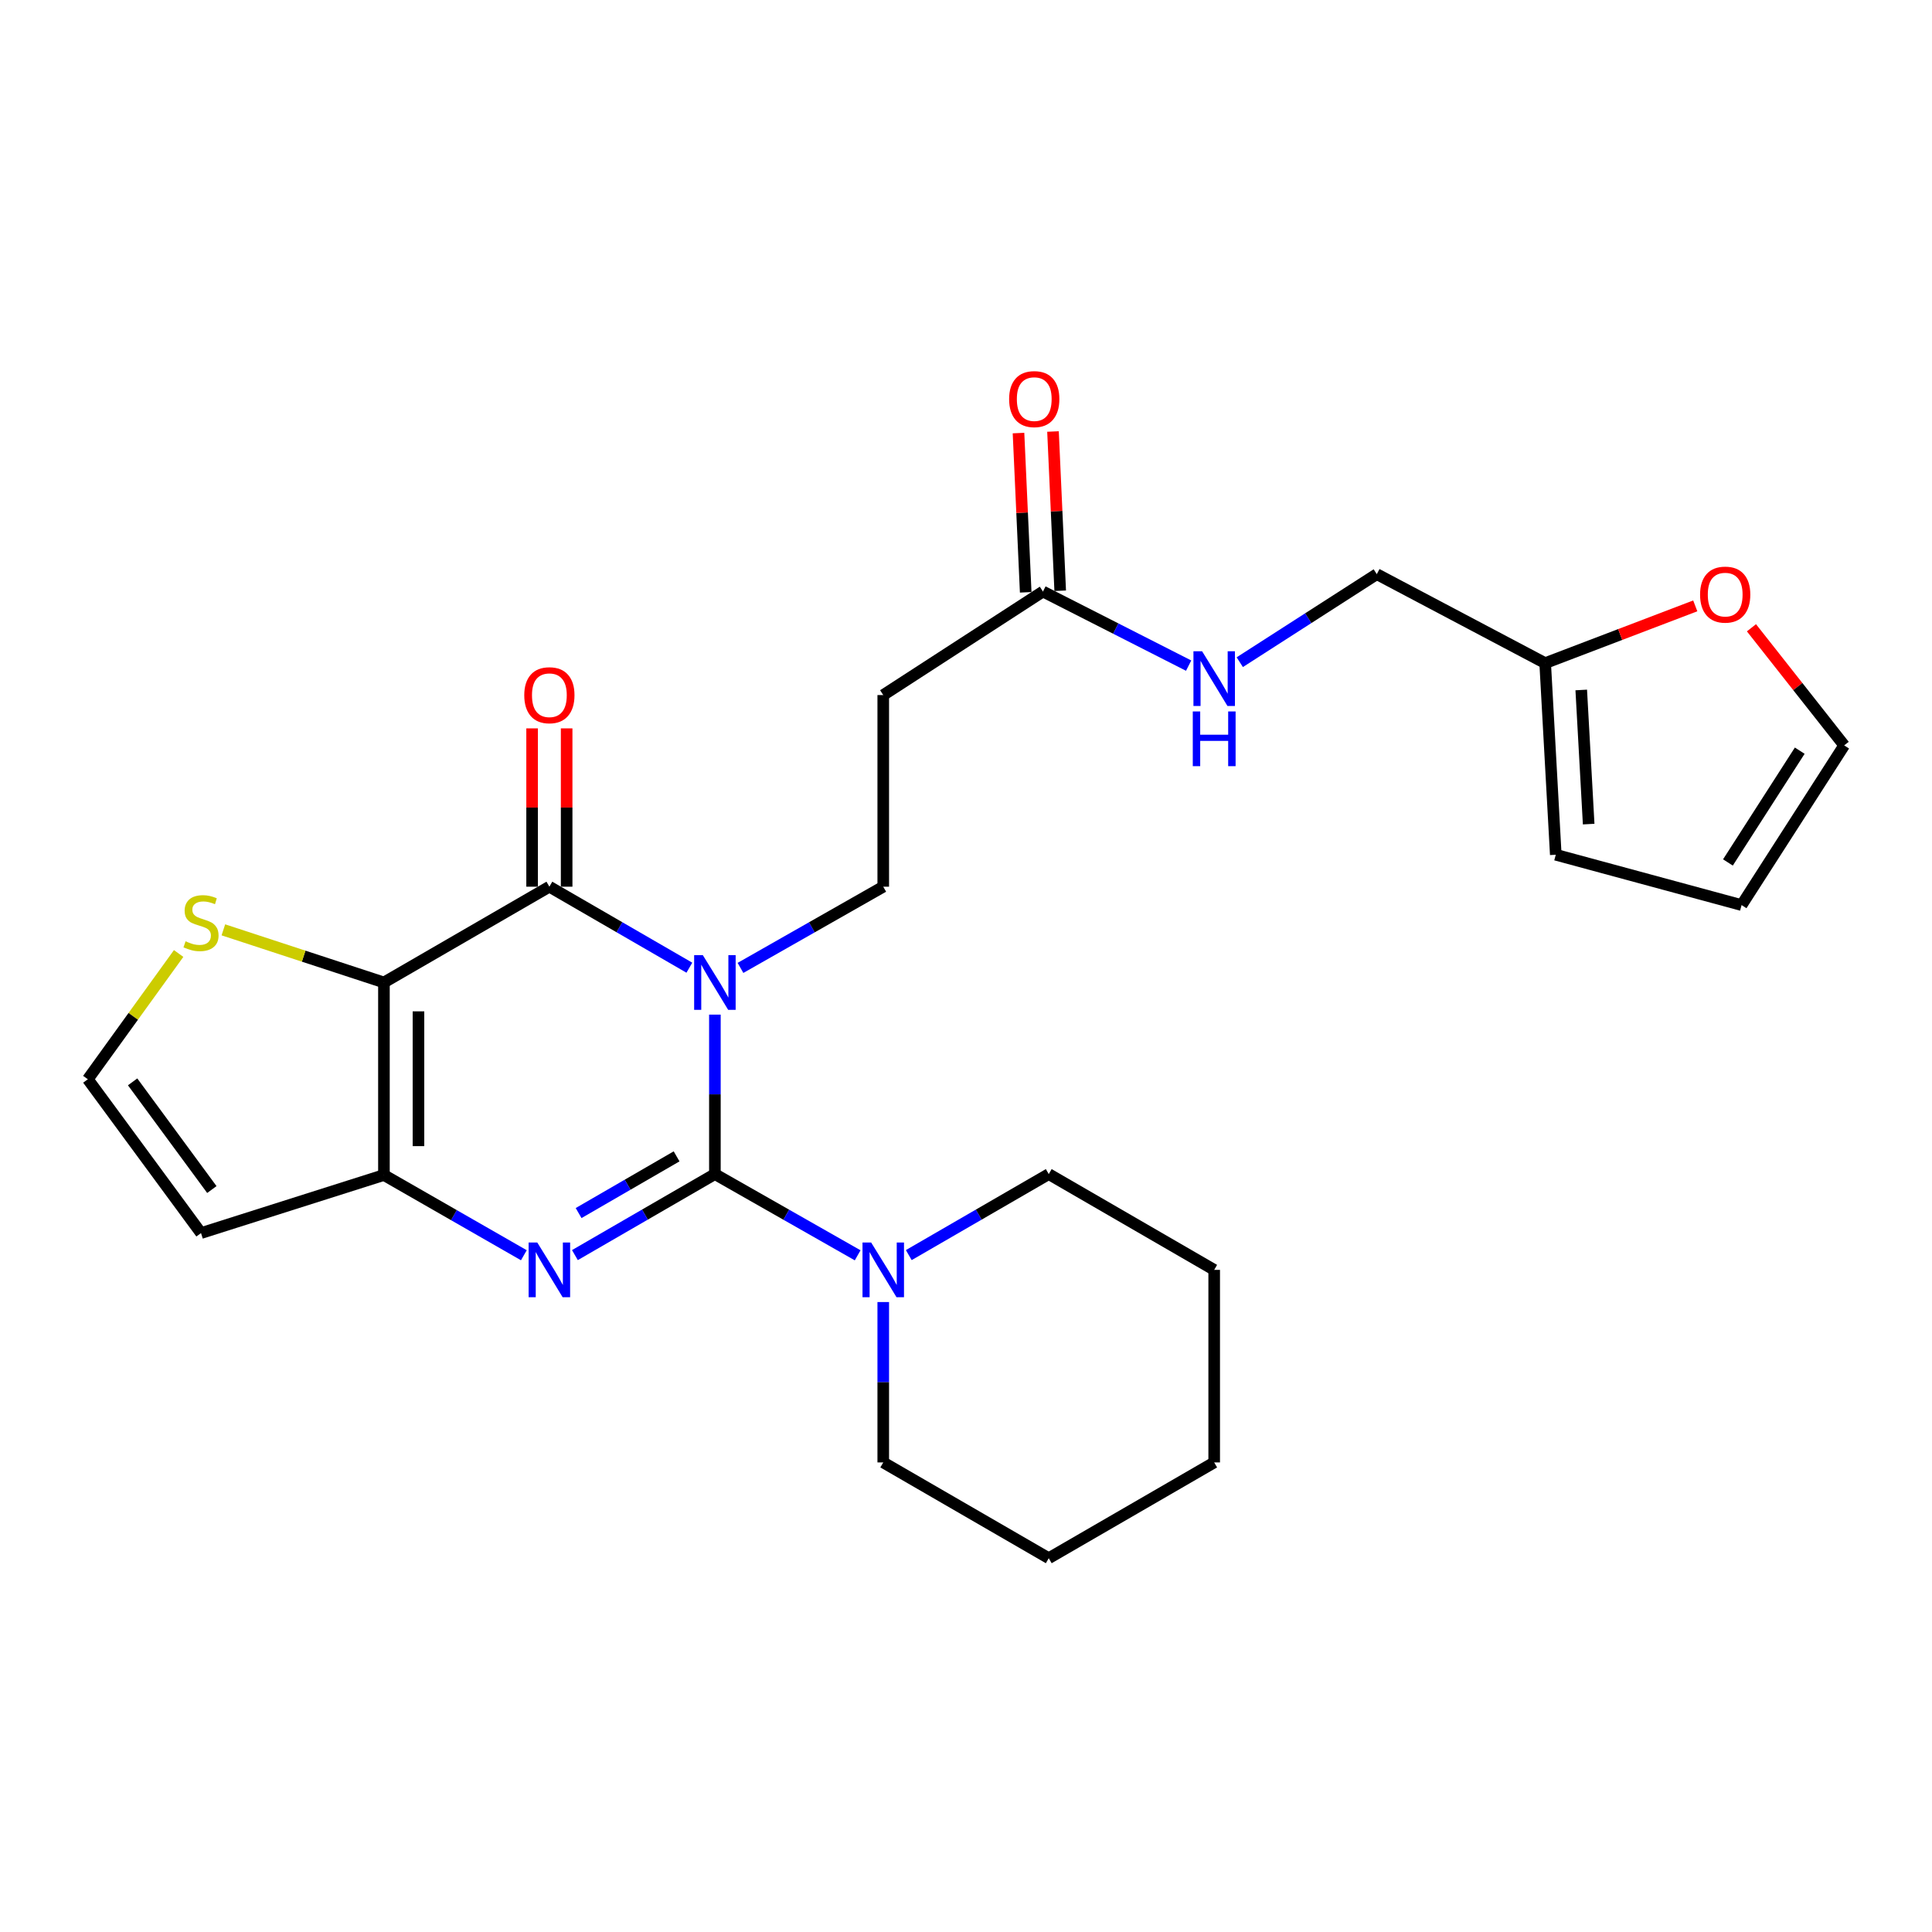 <?xml version='1.0' encoding='iso-8859-1'?>
<svg version='1.1' baseProfile='full'
              xmlns='http://www.w3.org/2000/svg'
                      xmlns:rdkit='http://www.rdkit.org/xml'
                      xmlns:xlink='http://www.w3.org/1999/xlink'
                  xml:space='preserve'
width='1000px' height='1000px' viewBox='0 0 1000 1000'>
<!-- END OF HEADER -->
<rect style='opacity:1.0;fill:#FFFFFF;stroke:none' width='1000' height='1000' x='0' y='0'> </rect>
<path class='bond-0' d='M 370.028,525.165 L 370.028,566.438' style='fill:none;fill-rule:evenodd;stroke:#0000FF;stroke-width:6px;stroke-linecap:butt;stroke-linejoin:miter;stroke-opacity:1' />
<path class='bond-0' d='M 370.028,566.438 L 370.028,607.712' style='fill:none;fill-rule:evenodd;stroke:#000000;stroke-width:6px;stroke-linecap:butt;stroke-linejoin:miter;stroke-opacity:1' />
<path class='bond-1' d='M 356.813,500.878 L 320.585,479.915' style='fill:none;fill-rule:evenodd;stroke:#0000FF;stroke-width:6px;stroke-linecap:butt;stroke-linejoin:miter;stroke-opacity:1' />
<path class='bond-1' d='M 320.585,479.915 L 284.356,458.951' style='fill:none;fill-rule:evenodd;stroke:#000000;stroke-width:6px;stroke-linecap:butt;stroke-linejoin:miter;stroke-opacity:1' />
<path class='bond-6' d='M 383.274,500.989 L 420.222,479.97' style='fill:none;fill-rule:evenodd;stroke:#0000FF;stroke-width:6px;stroke-linecap:butt;stroke-linejoin:miter;stroke-opacity:1' />
<path class='bond-6' d='M 420.222,479.97 L 457.169,458.951' style='fill:none;fill-rule:evenodd;stroke:#000000;stroke-width:6px;stroke-linecap:butt;stroke-linejoin:miter;stroke-opacity:1' />
<path class='bond-2' d='M 370.028,607.712 L 333.799,628.676' style='fill:none;fill-rule:evenodd;stroke:#000000;stroke-width:6px;stroke-linecap:butt;stroke-linejoin:miter;stroke-opacity:1' />
<path class='bond-2' d='M 333.799,628.676 L 297.571,649.64' style='fill:none;fill-rule:evenodd;stroke:#0000FF;stroke-width:6px;stroke-linecap:butt;stroke-linejoin:miter;stroke-opacity:1' />
<path class='bond-2' d='M 350.207,598.53 L 324.847,613.204' style='fill:none;fill-rule:evenodd;stroke:#000000;stroke-width:6px;stroke-linecap:butt;stroke-linejoin:miter;stroke-opacity:1' />
<path class='bond-2' d='M 324.847,613.204 L 299.487,627.879' style='fill:none;fill-rule:evenodd;stroke:#0000FF;stroke-width:6px;stroke-linecap:butt;stroke-linejoin:miter;stroke-opacity:1' />
<path class='bond-5' d='M 370.028,607.712 L 406.975,628.731' style='fill:none;fill-rule:evenodd;stroke:#000000;stroke-width:6px;stroke-linecap:butt;stroke-linejoin:miter;stroke-opacity:1' />
<path class='bond-5' d='M 406.975,628.731 L 443.923,649.75' style='fill:none;fill-rule:evenodd;stroke:#0000FF;stroke-width:6px;stroke-linecap:butt;stroke-linejoin:miter;stroke-opacity:1' />
<path class='bond-3' d='M 284.356,458.951 L 198.724,508.525' style='fill:none;fill-rule:evenodd;stroke:#000000;stroke-width:6px;stroke-linecap:butt;stroke-linejoin:miter;stroke-opacity:1' />
<path class='bond-12' d='M 293.294,458.951 L 293.294,417.977' style='fill:none;fill-rule:evenodd;stroke:#000000;stroke-width:6px;stroke-linecap:butt;stroke-linejoin:miter;stroke-opacity:1' />
<path class='bond-12' d='M 293.294,417.977 L 293.294,377.004' style='fill:none;fill-rule:evenodd;stroke:#FF0000;stroke-width:6px;stroke-linecap:butt;stroke-linejoin:miter;stroke-opacity:1' />
<path class='bond-12' d='M 275.418,458.951 L 275.418,417.977' style='fill:none;fill-rule:evenodd;stroke:#000000;stroke-width:6px;stroke-linecap:butt;stroke-linejoin:miter;stroke-opacity:1' />
<path class='bond-12' d='M 275.418,417.977 L 275.418,377.004' style='fill:none;fill-rule:evenodd;stroke:#FF0000;stroke-width:6px;stroke-linecap:butt;stroke-linejoin:miter;stroke-opacity:1' />
<path class='bond-26' d='M 271.148,649.713 L 234.936,628.951' style='fill:none;fill-rule:evenodd;stroke:#0000FF;stroke-width:6px;stroke-linecap:butt;stroke-linejoin:miter;stroke-opacity:1' />
<path class='bond-26' d='M 234.936,628.951 L 198.724,608.189' style='fill:none;fill-rule:evenodd;stroke:#000000;stroke-width:6px;stroke-linecap:butt;stroke-linejoin:miter;stroke-opacity:1' />
<path class='bond-4' d='M 198.724,508.525 L 198.724,608.189' style='fill:none;fill-rule:evenodd;stroke:#000000;stroke-width:6px;stroke-linecap:butt;stroke-linejoin:miter;stroke-opacity:1' />
<path class='bond-4' d='M 216.599,523.475 L 216.599,593.239' style='fill:none;fill-rule:evenodd;stroke:#000000;stroke-width:6px;stroke-linecap:butt;stroke-linejoin:miter;stroke-opacity:1' />
<path class='bond-7' d='M 198.724,508.525 L 157.17,494.905' style='fill:none;fill-rule:evenodd;stroke:#000000;stroke-width:6px;stroke-linecap:butt;stroke-linejoin:miter;stroke-opacity:1' />
<path class='bond-7' d='M 157.17,494.905 L 115.616,481.284' style='fill:none;fill-rule:evenodd;stroke:#CCCC00;stroke-width:6px;stroke-linecap:butt;stroke-linejoin:miter;stroke-opacity:1' />
<path class='bond-8' d='M 198.724,608.189 L 104.045,638.239' style='fill:none;fill-rule:evenodd;stroke:#000000;stroke-width:6px;stroke-linecap:butt;stroke-linejoin:miter;stroke-opacity:1' />
<path class='bond-21' d='M 470.383,649.639 L 506.607,628.676' style='fill:none;fill-rule:evenodd;stroke:#0000FF;stroke-width:6px;stroke-linecap:butt;stroke-linejoin:miter;stroke-opacity:1' />
<path class='bond-21' d='M 506.607,628.676 L 542.831,607.712' style='fill:none;fill-rule:evenodd;stroke:#000000;stroke-width:6px;stroke-linecap:butt;stroke-linejoin:miter;stroke-opacity:1' />
<path class='bond-22' d='M 457.169,673.938 L 457.169,715.444' style='fill:none;fill-rule:evenodd;stroke:#0000FF;stroke-width:6px;stroke-linecap:butt;stroke-linejoin:miter;stroke-opacity:1' />
<path class='bond-22' d='M 457.169,715.444 L 457.169,756.95' style='fill:none;fill-rule:evenodd;stroke:#000000;stroke-width:6px;stroke-linecap:butt;stroke-linejoin:miter;stroke-opacity:1' />
<path class='bond-9' d='M 457.169,458.951 L 457.169,359.764' style='fill:none;fill-rule:evenodd;stroke:#000000;stroke-width:6px;stroke-linecap:butt;stroke-linejoin:miter;stroke-opacity:1' />
<path class='bond-11' d='M 92.464,493.528 L 68.959,526.071' style='fill:none;fill-rule:evenodd;stroke:#CCCC00;stroke-width:6px;stroke-linecap:butt;stroke-linejoin:miter;stroke-opacity:1' />
<path class='bond-11' d='M 68.959,526.071 L 45.455,558.615' style='fill:none;fill-rule:evenodd;stroke:#000000;stroke-width:6px;stroke-linecap:butt;stroke-linejoin:miter;stroke-opacity:1' />
<path class='bond-27' d='M 104.045,638.239 L 45.455,558.615' style='fill:none;fill-rule:evenodd;stroke:#000000;stroke-width:6px;stroke-linecap:butt;stroke-linejoin:miter;stroke-opacity:1' />
<path class='bond-27' d='M 109.654,615.701 L 68.641,559.965' style='fill:none;fill-rule:evenodd;stroke:#000000;stroke-width:6px;stroke-linecap:butt;stroke-linejoin:miter;stroke-opacity:1' />
<path class='bond-10' d='M 457.169,359.764 L 539.832,306.178' style='fill:none;fill-rule:evenodd;stroke:#000000;stroke-width:6px;stroke-linecap:butt;stroke-linejoin:miter;stroke-opacity:1' />
<path class='bond-15' d='M 539.832,306.178 L 577.534,325.353' style='fill:none;fill-rule:evenodd;stroke:#000000;stroke-width:6px;stroke-linecap:butt;stroke-linejoin:miter;stroke-opacity:1' />
<path class='bond-15' d='M 577.534,325.353 L 615.237,344.527' style='fill:none;fill-rule:evenodd;stroke:#0000FF;stroke-width:6px;stroke-linecap:butt;stroke-linejoin:miter;stroke-opacity:1' />
<path class='bond-19' d='M 548.76,305.774 L 546.896,264.56' style='fill:none;fill-rule:evenodd;stroke:#000000;stroke-width:6px;stroke-linecap:butt;stroke-linejoin:miter;stroke-opacity:1' />
<path class='bond-19' d='M 546.896,264.56 L 545.032,223.345' style='fill:none;fill-rule:evenodd;stroke:#FF0000;stroke-width:6px;stroke-linecap:butt;stroke-linejoin:miter;stroke-opacity:1' />
<path class='bond-19' d='M 530.903,306.582 L 529.039,265.367' style='fill:none;fill-rule:evenodd;stroke:#000000;stroke-width:6px;stroke-linecap:butt;stroke-linejoin:miter;stroke-opacity:1' />
<path class='bond-19' d='M 529.039,265.367 L 527.175,224.153' style='fill:none;fill-rule:evenodd;stroke:#FF0000;stroke-width:6px;stroke-linecap:butt;stroke-linejoin:miter;stroke-opacity:1' />
<path class='bond-13' d='M 799.776,343.239 L 712.625,297.181' style='fill:none;fill-rule:evenodd;stroke:#000000;stroke-width:6px;stroke-linecap:butt;stroke-linejoin:miter;stroke-opacity:1' />
<path class='bond-14' d='M 799.776,343.239 L 838.619,328.419' style='fill:none;fill-rule:evenodd;stroke:#000000;stroke-width:6px;stroke-linecap:butt;stroke-linejoin:miter;stroke-opacity:1' />
<path class='bond-14' d='M 838.619,328.419 L 877.462,313.599' style='fill:none;fill-rule:evenodd;stroke:#FF0000;stroke-width:6px;stroke-linecap:butt;stroke-linejoin:miter;stroke-opacity:1' />
<path class='bond-16' d='M 799.776,343.239 L 805.268,442.417' style='fill:none;fill-rule:evenodd;stroke:#000000;stroke-width:6px;stroke-linecap:butt;stroke-linejoin:miter;stroke-opacity:1' />
<path class='bond-16' d='M 818.448,357.128 L 822.292,426.552' style='fill:none;fill-rule:evenodd;stroke:#000000;stroke-width:6px;stroke-linecap:butt;stroke-linejoin:miter;stroke-opacity:1' />
<path class='bond-17' d='M 906.552,324.935 L 930.549,355.373' style='fill:none;fill-rule:evenodd;stroke:#FF0000;stroke-width:6px;stroke-linecap:butt;stroke-linejoin:miter;stroke-opacity:1' />
<path class='bond-17' d='M 930.549,355.373 L 954.545,385.812' style='fill:none;fill-rule:evenodd;stroke:#000000;stroke-width:6px;stroke-linecap:butt;stroke-linejoin:miter;stroke-opacity:1' />
<path class='bond-20' d='M 641.704,342.746 L 677.164,319.964' style='fill:none;fill-rule:evenodd;stroke:#0000FF;stroke-width:6px;stroke-linecap:butt;stroke-linejoin:miter;stroke-opacity:1' />
<path class='bond-20' d='M 677.164,319.964 L 712.625,297.181' style='fill:none;fill-rule:evenodd;stroke:#000000;stroke-width:6px;stroke-linecap:butt;stroke-linejoin:miter;stroke-opacity:1' />
<path class='bond-18' d='M 805.268,442.417 L 901.446,468.465' style='fill:none;fill-rule:evenodd;stroke:#000000;stroke-width:6px;stroke-linecap:butt;stroke-linejoin:miter;stroke-opacity:1' />
<path class='bond-29' d='M 954.545,385.812 L 901.446,468.465' style='fill:none;fill-rule:evenodd;stroke:#000000;stroke-width:6px;stroke-linecap:butt;stroke-linejoin:miter;stroke-opacity:1' />
<path class='bond-29' d='M 931.542,388.548 L 894.372,446.405' style='fill:none;fill-rule:evenodd;stroke:#000000;stroke-width:6px;stroke-linecap:butt;stroke-linejoin:miter;stroke-opacity:1' />
<path class='bond-24' d='M 542.831,607.712 L 628.463,657.286' style='fill:none;fill-rule:evenodd;stroke:#000000;stroke-width:6px;stroke-linecap:butt;stroke-linejoin:miter;stroke-opacity:1' />
<path class='bond-23' d='M 457.169,756.95 L 542.831,806.524' style='fill:none;fill-rule:evenodd;stroke:#000000;stroke-width:6px;stroke-linecap:butt;stroke-linejoin:miter;stroke-opacity:1' />
<path class='bond-25' d='M 542.831,806.524 L 628.463,756.95' style='fill:none;fill-rule:evenodd;stroke:#000000;stroke-width:6px;stroke-linecap:butt;stroke-linejoin:miter;stroke-opacity:1' />
<path class='bond-28' d='M 628.463,657.286 L 628.463,756.95' style='fill:none;fill-rule:evenodd;stroke:#000000;stroke-width:6px;stroke-linecap:butt;stroke-linejoin:miter;stroke-opacity:1' />
<path  class='atom-0' d='M 363.768 494.365
L 373.048 509.365
Q 373.968 510.845, 375.448 513.525
Q 376.928 516.205, 377.008 516.365
L 377.008 494.365
L 380.768 494.365
L 380.768 522.685
L 376.888 522.685
L 366.928 506.285
Q 365.768 504.365, 364.528 502.165
Q 363.328 499.965, 362.968 499.285
L 362.968 522.685
L 359.288 522.685
L 359.288 494.365
L 363.768 494.365
' fill='#0000FF'/>
<path  class='atom-3' d='M 278.096 643.126
L 287.376 658.126
Q 288.296 659.606, 289.776 662.286
Q 291.256 664.966, 291.336 665.126
L 291.336 643.126
L 295.096 643.126
L 295.096 671.446
L 291.216 671.446
L 281.256 655.046
Q 280.096 653.126, 278.856 650.926
Q 277.656 648.726, 277.296 648.046
L 277.296 671.446
L 273.616 671.446
L 273.616 643.126
L 278.096 643.126
' fill='#0000FF'/>
<path  class='atom-6' d='M 450.909 643.126
L 460.189 658.126
Q 461.109 659.606, 462.589 662.286
Q 464.069 664.966, 464.149 665.126
L 464.149 643.126
L 467.909 643.126
L 467.909 671.446
L 464.029 671.446
L 454.069 655.046
Q 452.909 653.126, 451.669 650.926
Q 450.469 648.726, 450.109 648.046
L 450.109 671.446
L 446.429 671.446
L 446.429 643.126
L 450.909 643.126
' fill='#0000FF'/>
<path  class='atom-8' d='M 96.045 487.212
Q 96.365 487.332, 97.685 487.892
Q 99.005 488.452, 100.445 488.812
Q 101.925 489.132, 103.365 489.132
Q 106.045 489.132, 107.605 487.852
Q 109.165 486.532, 109.165 484.252
Q 109.165 482.692, 108.365 481.732
Q 107.605 480.772, 106.405 480.252
Q 105.205 479.732, 103.205 479.132
Q 100.685 478.372, 99.165 477.652
Q 97.685 476.932, 96.605 475.412
Q 95.565 473.892, 95.565 471.332
Q 95.565 467.772, 97.965 465.572
Q 100.405 463.372, 105.205 463.372
Q 108.485 463.372, 112.205 464.932
L 111.285 468.012
Q 107.885 466.612, 105.325 466.612
Q 102.565 466.612, 101.045 467.772
Q 99.525 468.892, 99.565 470.852
Q 99.565 472.372, 100.325 473.292
Q 101.125 474.212, 102.245 474.732
Q 103.405 475.252, 105.325 475.852
Q 107.885 476.652, 109.405 477.452
Q 110.925 478.252, 112.005 479.892
Q 113.125 481.492, 113.125 484.252
Q 113.125 488.172, 110.485 490.292
Q 107.885 492.372, 103.525 492.372
Q 101.005 492.372, 99.085 491.812
Q 97.205 491.292, 94.965 490.372
L 96.045 487.212
' fill='#CCCC00'/>
<path  class='atom-13' d='M 271.356 359.844
Q 271.356 353.044, 274.716 349.244
Q 278.076 345.444, 284.356 345.444
Q 290.636 345.444, 293.996 349.244
Q 297.356 353.044, 297.356 359.844
Q 297.356 366.724, 293.956 370.644
Q 290.556 374.524, 284.356 374.524
Q 278.116 374.524, 274.716 370.644
Q 271.356 366.764, 271.356 359.844
M 284.356 371.324
Q 288.676 371.324, 290.996 368.444
Q 293.356 365.524, 293.356 359.844
Q 293.356 354.284, 290.996 351.484
Q 288.676 348.644, 284.356 348.644
Q 280.036 348.644, 277.676 351.444
Q 275.356 354.244, 275.356 359.844
Q 275.356 365.564, 277.676 368.444
Q 280.036 371.324, 284.356 371.324
' fill='#FF0000'/>
<path  class='atom-15' d='M 879.956 307.768
Q 879.956 300.968, 883.316 297.168
Q 886.676 293.368, 892.956 293.368
Q 899.236 293.368, 902.596 297.168
Q 905.956 300.968, 905.956 307.768
Q 905.956 314.648, 902.556 318.568
Q 899.156 322.448, 892.956 322.448
Q 886.716 322.448, 883.316 318.568
Q 879.956 314.688, 879.956 307.768
M 892.956 319.248
Q 897.276 319.248, 899.596 316.368
Q 901.956 313.448, 901.956 307.768
Q 901.956 302.208, 899.596 299.408
Q 897.276 296.568, 892.956 296.568
Q 888.636 296.568, 886.276 299.368
Q 883.956 302.168, 883.956 307.768
Q 883.956 313.488, 886.276 316.368
Q 888.636 319.248, 892.956 319.248
' fill='#FF0000'/>
<path  class='atom-16' d='M 622.203 337.093
L 631.483 352.093
Q 632.403 353.573, 633.883 356.253
Q 635.363 358.933, 635.443 359.093
L 635.443 337.093
L 639.203 337.093
L 639.203 365.413
L 635.323 365.413
L 625.363 349.013
Q 624.203 347.093, 622.963 344.893
Q 621.763 342.693, 621.403 342.013
L 621.403 365.413
L 617.723 365.413
L 617.723 337.093
L 622.203 337.093
' fill='#0000FF'/>
<path  class='atom-16' d='M 617.383 368.245
L 621.223 368.245
L 621.223 380.285
L 635.703 380.285
L 635.703 368.245
L 639.543 368.245
L 639.543 396.565
L 635.703 396.565
L 635.703 383.485
L 621.223 383.485
L 621.223 396.565
L 617.383 396.565
L 617.383 368.245
' fill='#0000FF'/>
<path  class='atom-20' d='M 522.323 206.574
Q 522.323 199.774, 525.683 195.974
Q 529.043 192.174, 535.323 192.174
Q 541.603 192.174, 544.963 195.974
Q 548.323 199.774, 548.323 206.574
Q 548.323 213.454, 544.923 217.374
Q 541.523 221.254, 535.323 221.254
Q 529.083 221.254, 525.683 217.374
Q 522.323 213.494, 522.323 206.574
M 535.323 218.054
Q 539.643 218.054, 541.963 215.174
Q 544.323 212.254, 544.323 206.574
Q 544.323 201.014, 541.963 198.214
Q 539.643 195.374, 535.323 195.374
Q 531.003 195.374, 528.643 198.174
Q 526.323 200.974, 526.323 206.574
Q 526.323 212.294, 528.643 215.174
Q 531.003 218.054, 535.323 218.054
' fill='#FF0000'/>
</svg>
